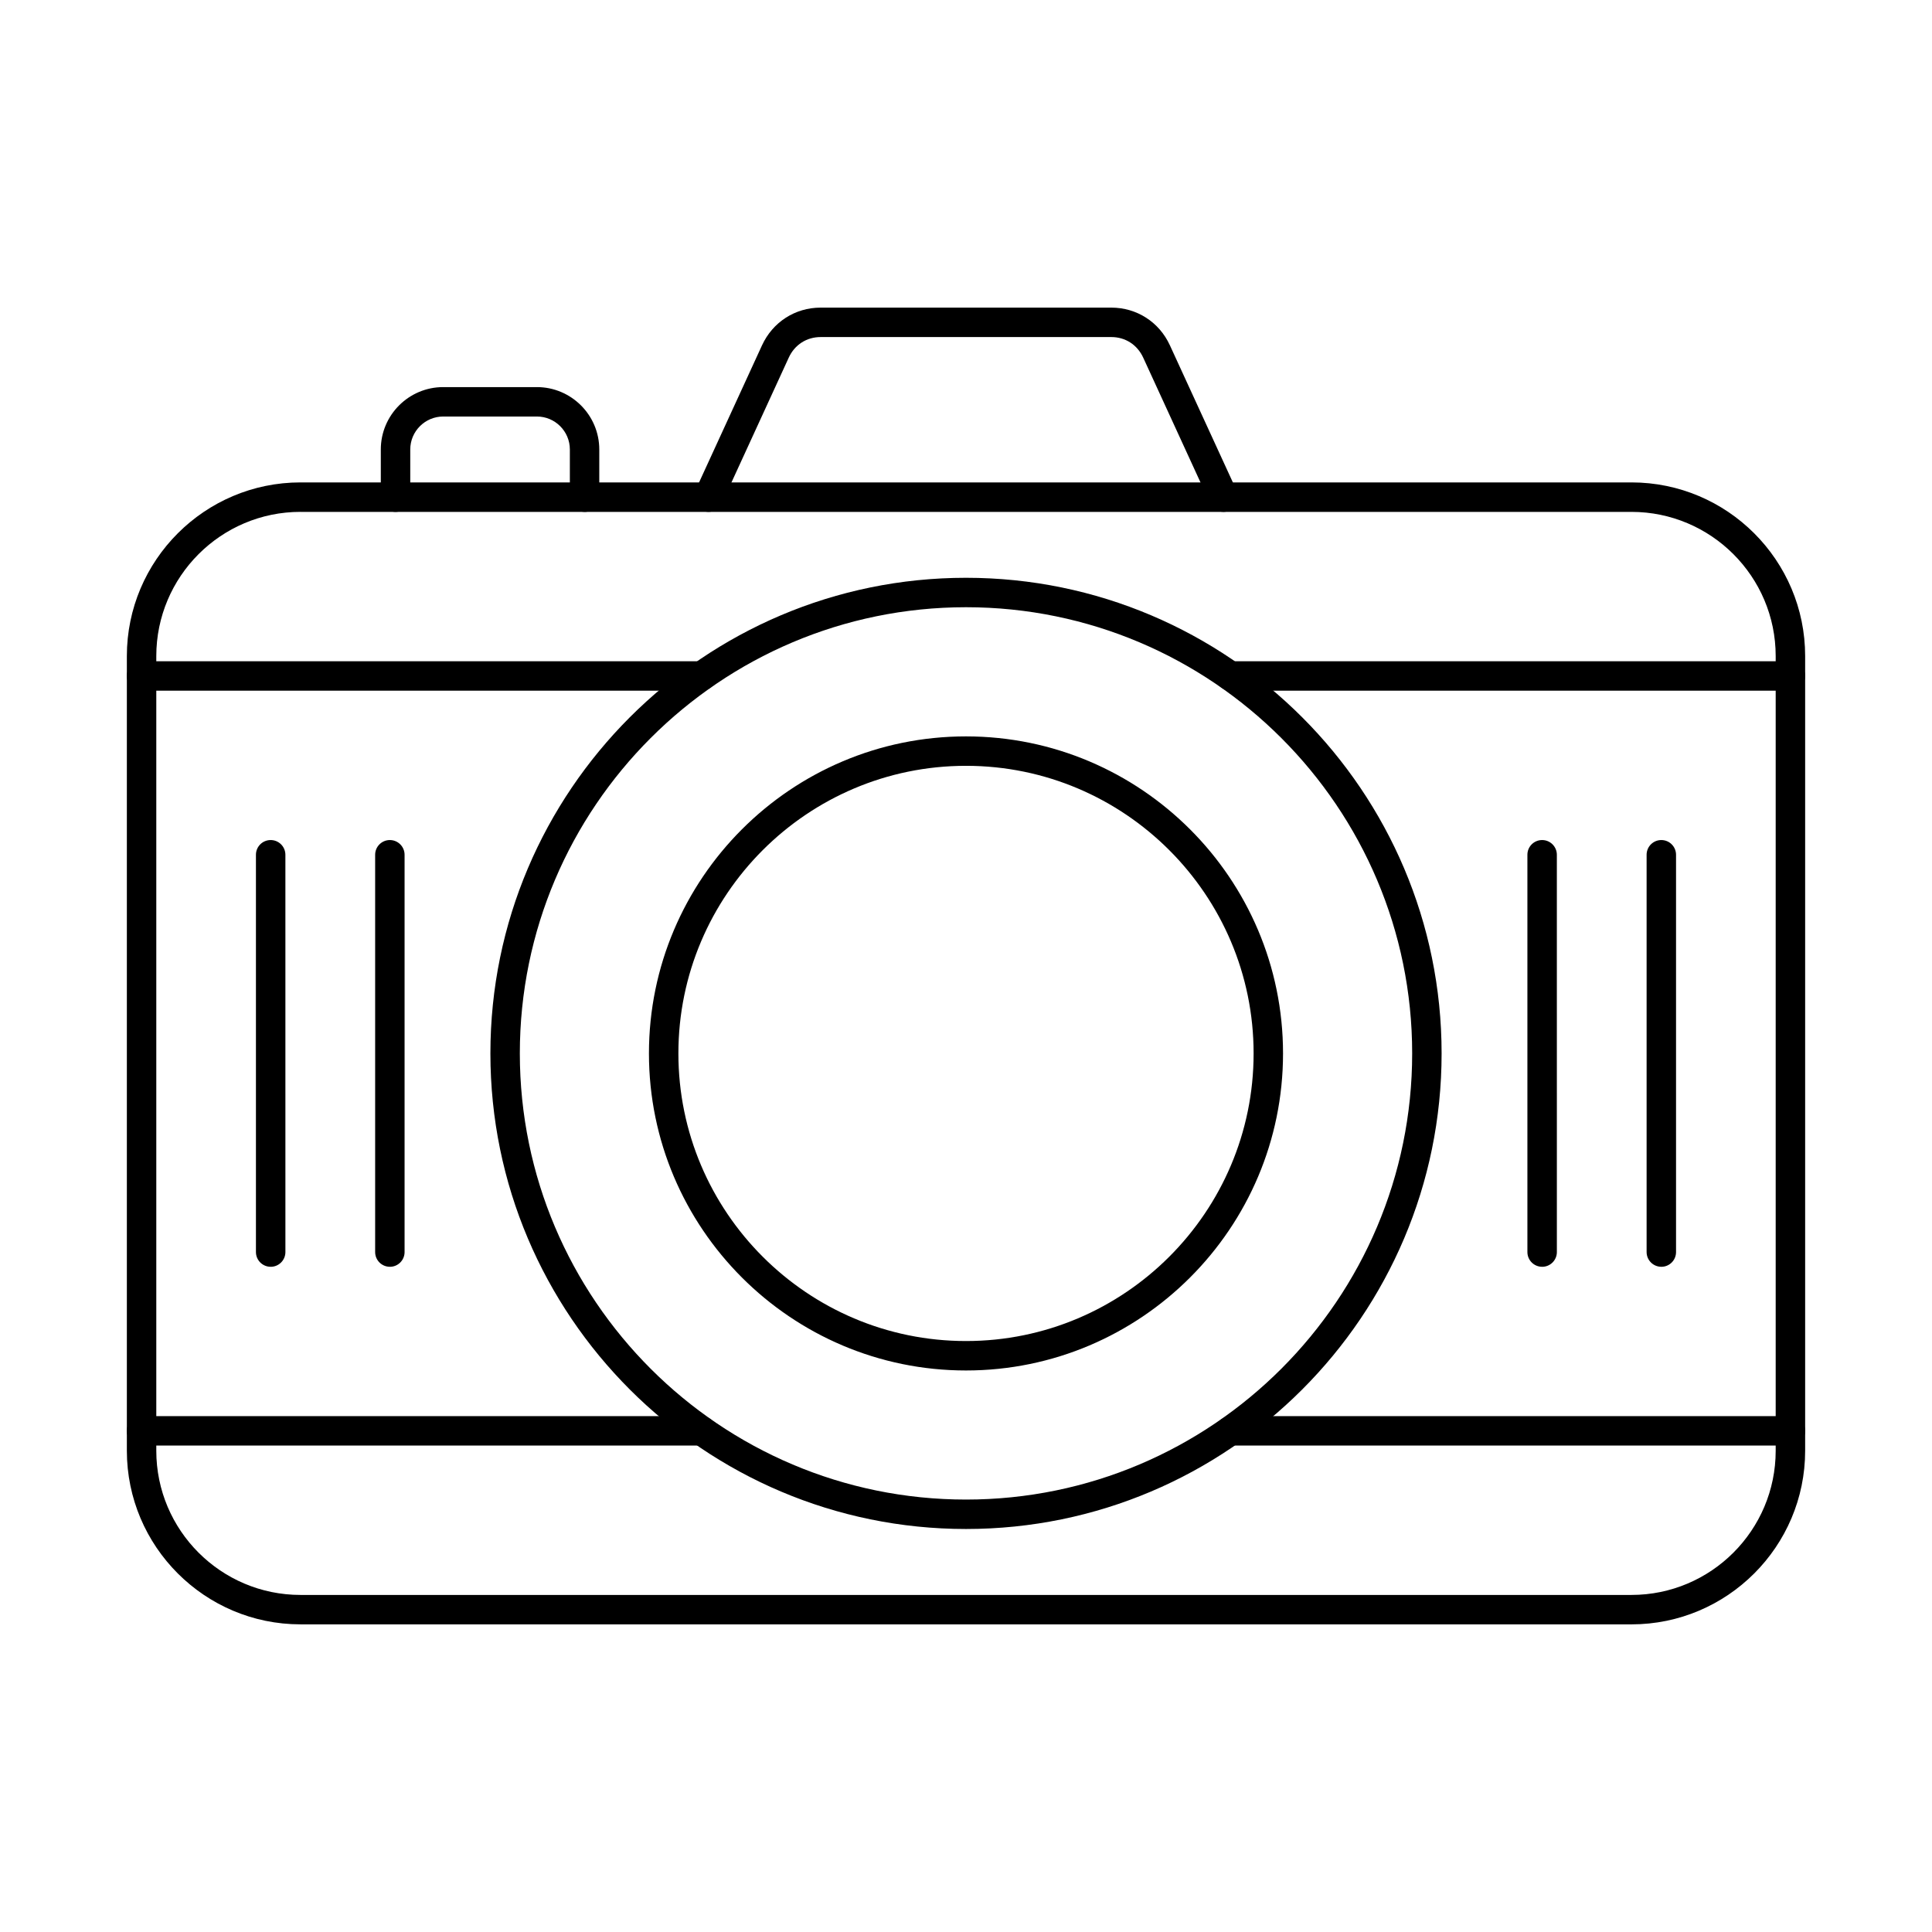 <?xml version="1.0" encoding="UTF-8"?>
<!-- Uploaded to: SVG Repo, www.svgrepo.com, Generator: SVG Repo Mixer Tools -->
<svg fill="#000000" width="800px" height="800px" version="1.1" viewBox="144 144 512 512" xmlns="http://www.w3.org/2000/svg">
 <g fill-rule="evenodd">
  <path d="m223.63 279.65c-21.07 0-38.211 17.145-38.211 38.219v210.59c0 21.07 17.137 38.215 38.207 38.215h352.73c21.082 0 38.219-17.145 38.219-38.215v-210.59c0-21.074-17.141-38.215-38.223-38.215h-352.73zm352.73 294.82h-352.73c-25.367 0-46.012-20.645-46.012-46.016v-210.59c0-25.375 20.645-46.02 46.012-46.02h352.73c25.379 0 46.023 20.645 46.023 46.02v210.59c0 25.375-20.645 46.02-46.023 46.02z"/>
  <path d="m618.48 327.04h-148.39c-2.152 0-3.902-1.746-3.902-3.898 0-2.156 1.746-3.902 3.902-3.902h148.39c2.152 0 3.898 1.746 3.898 3.902 0 2.152-1.746 3.902-3.898 3.898z"/>
  <path d="m329.91 327.04h-148.39c-2.152 0-3.902-1.746-3.902-3.898 0-2.156 1.746-3.902 3.902-3.902h148.39c2.152 0 3.891 1.746 3.891 3.902 0 2.152-1.738 3.902-3.891 3.898z"/>
  <path d="m618.48 527.09h-148.39c-2.152 0-3.902-1.746-3.902-3.898 0-2.156 1.746-3.902 3.902-3.902h148.39c2.152 0 3.898 1.746 3.898 3.902 0 2.152-1.746 3.902-3.898 3.898z"/>
  <path d="m329.91 527.09h-148.39c-2.152 0-3.902-1.746-3.902-3.898 0-2.156 1.746-3.902 3.902-3.902h148.39c2.152 0 3.891 1.746 3.891 3.902 0 2.152-1.738 3.902-3.891 3.898z"/>
  <path d="m400 304.92c-65.195 0-118.24 53.043-118.24 118.24 0 65.195 53.043 118.24 118.24 118.24s118.24-53.043 118.24-118.24c0-65.199-53.043-118.24-118.24-118.24zm0 244.28c-69.504 0-126.04-56.543-126.04-126.04 0-69.5 56.539-126.04 126.04-126.04s126.04 56.543 126.04 126.04c0.004 69.5-56.539 126.04-126.04 126.04z"/>
  <path d="m400 346.95c-42.031 0-76.219 34.191-76.219 76.219 0 42.027 34.188 76.219 76.219 76.219s76.219-34.191 76.219-76.219c0-42.027-34.188-76.219-76.215-76.219zm0 160.24c-46.328 0-84.023-37.691-84.023-84.02 0-46.332 37.691-84.02 84.02-84.02s84.02 37.691 84.02 84.02c0 46.328-37.691 84.02-84.02 84.02z"/>
  <path d="m468.23 279.65c-1.484 0-2.898-0.844-3.547-2.273l-17.727-38.613c-1.574-3.406-4.727-5.441-8.445-5.441h-77.031c-3.719 0-6.879 2.035-8.445 5.441l-17.727 38.613c-0.895 1.957-3.211 2.816-5.172 1.918s-2.812-3.215-1.922-5.172l17.73-38.613c2.836-6.16 8.777-9.988 15.535-9.988h77.031c6.746 0 12.699 3.828 15.523 9.988l17.738 38.613c0.895 1.957 0.039 4.273-1.922 5.172-0.527 0.242-1.086 0.355-1.625 0.355z"/>
  <path d="m298.92 279.65c-2.164 0-3.902-1.746-3.902-3.898v-12.637c0-4.816-3.922-8.734-8.738-8.734h-24.82c-4.812 0-8.738 3.918-8.738 8.734v12.637c0 2.152-1.746 3.902-3.902 3.902-2.152 0-3.902-1.746-3.902-3.898v-12.637c0-9.121 7.414-16.535 16.539-16.535h24.82c9.113 0 16.539 7.418 16.539 16.539v12.637c0 2.152-1.75 3.902-3.902 3.898z"/>
  <path d="m247.32 479.71c-2.156 0-3.902-1.746-3.902-3.902v-105.29c0-2.156 1.746-3.898 3.898-3.898 2.156 0 3.902 1.746 3.902 3.902v105.29c0 2.156-1.746 3.902-3.898 3.902z"/>
  <path d="m215.73 479.71c-2.152 0-3.902-1.746-3.902-3.902v-105.29c0-2.156 1.746-3.898 3.902-3.898s3.902 1.746 3.902 3.902l0.004 105.29c0 2.156-1.75 3.902-3.902 3.902z"/>
  <path d="m584.27 479.71c-2.152 0-3.902-1.746-3.902-3.902v-105.29c0-2.156 1.746-3.898 3.898-3.898 2.156 0 3.902 1.746 3.902 3.902v105.29c0 2.156-1.746 3.902-3.898 3.902z"/>
  <path d="m552.68 479.71c-2.164 0-3.902-1.746-3.902-3.902v-105.29c0-2.156 1.738-3.898 3.902-3.898 2.156 0 3.902 1.746 3.902 3.902l0.004 105.29c0 2.156-1.75 3.902-3.902 3.902z"/>
 </g>
</svg>